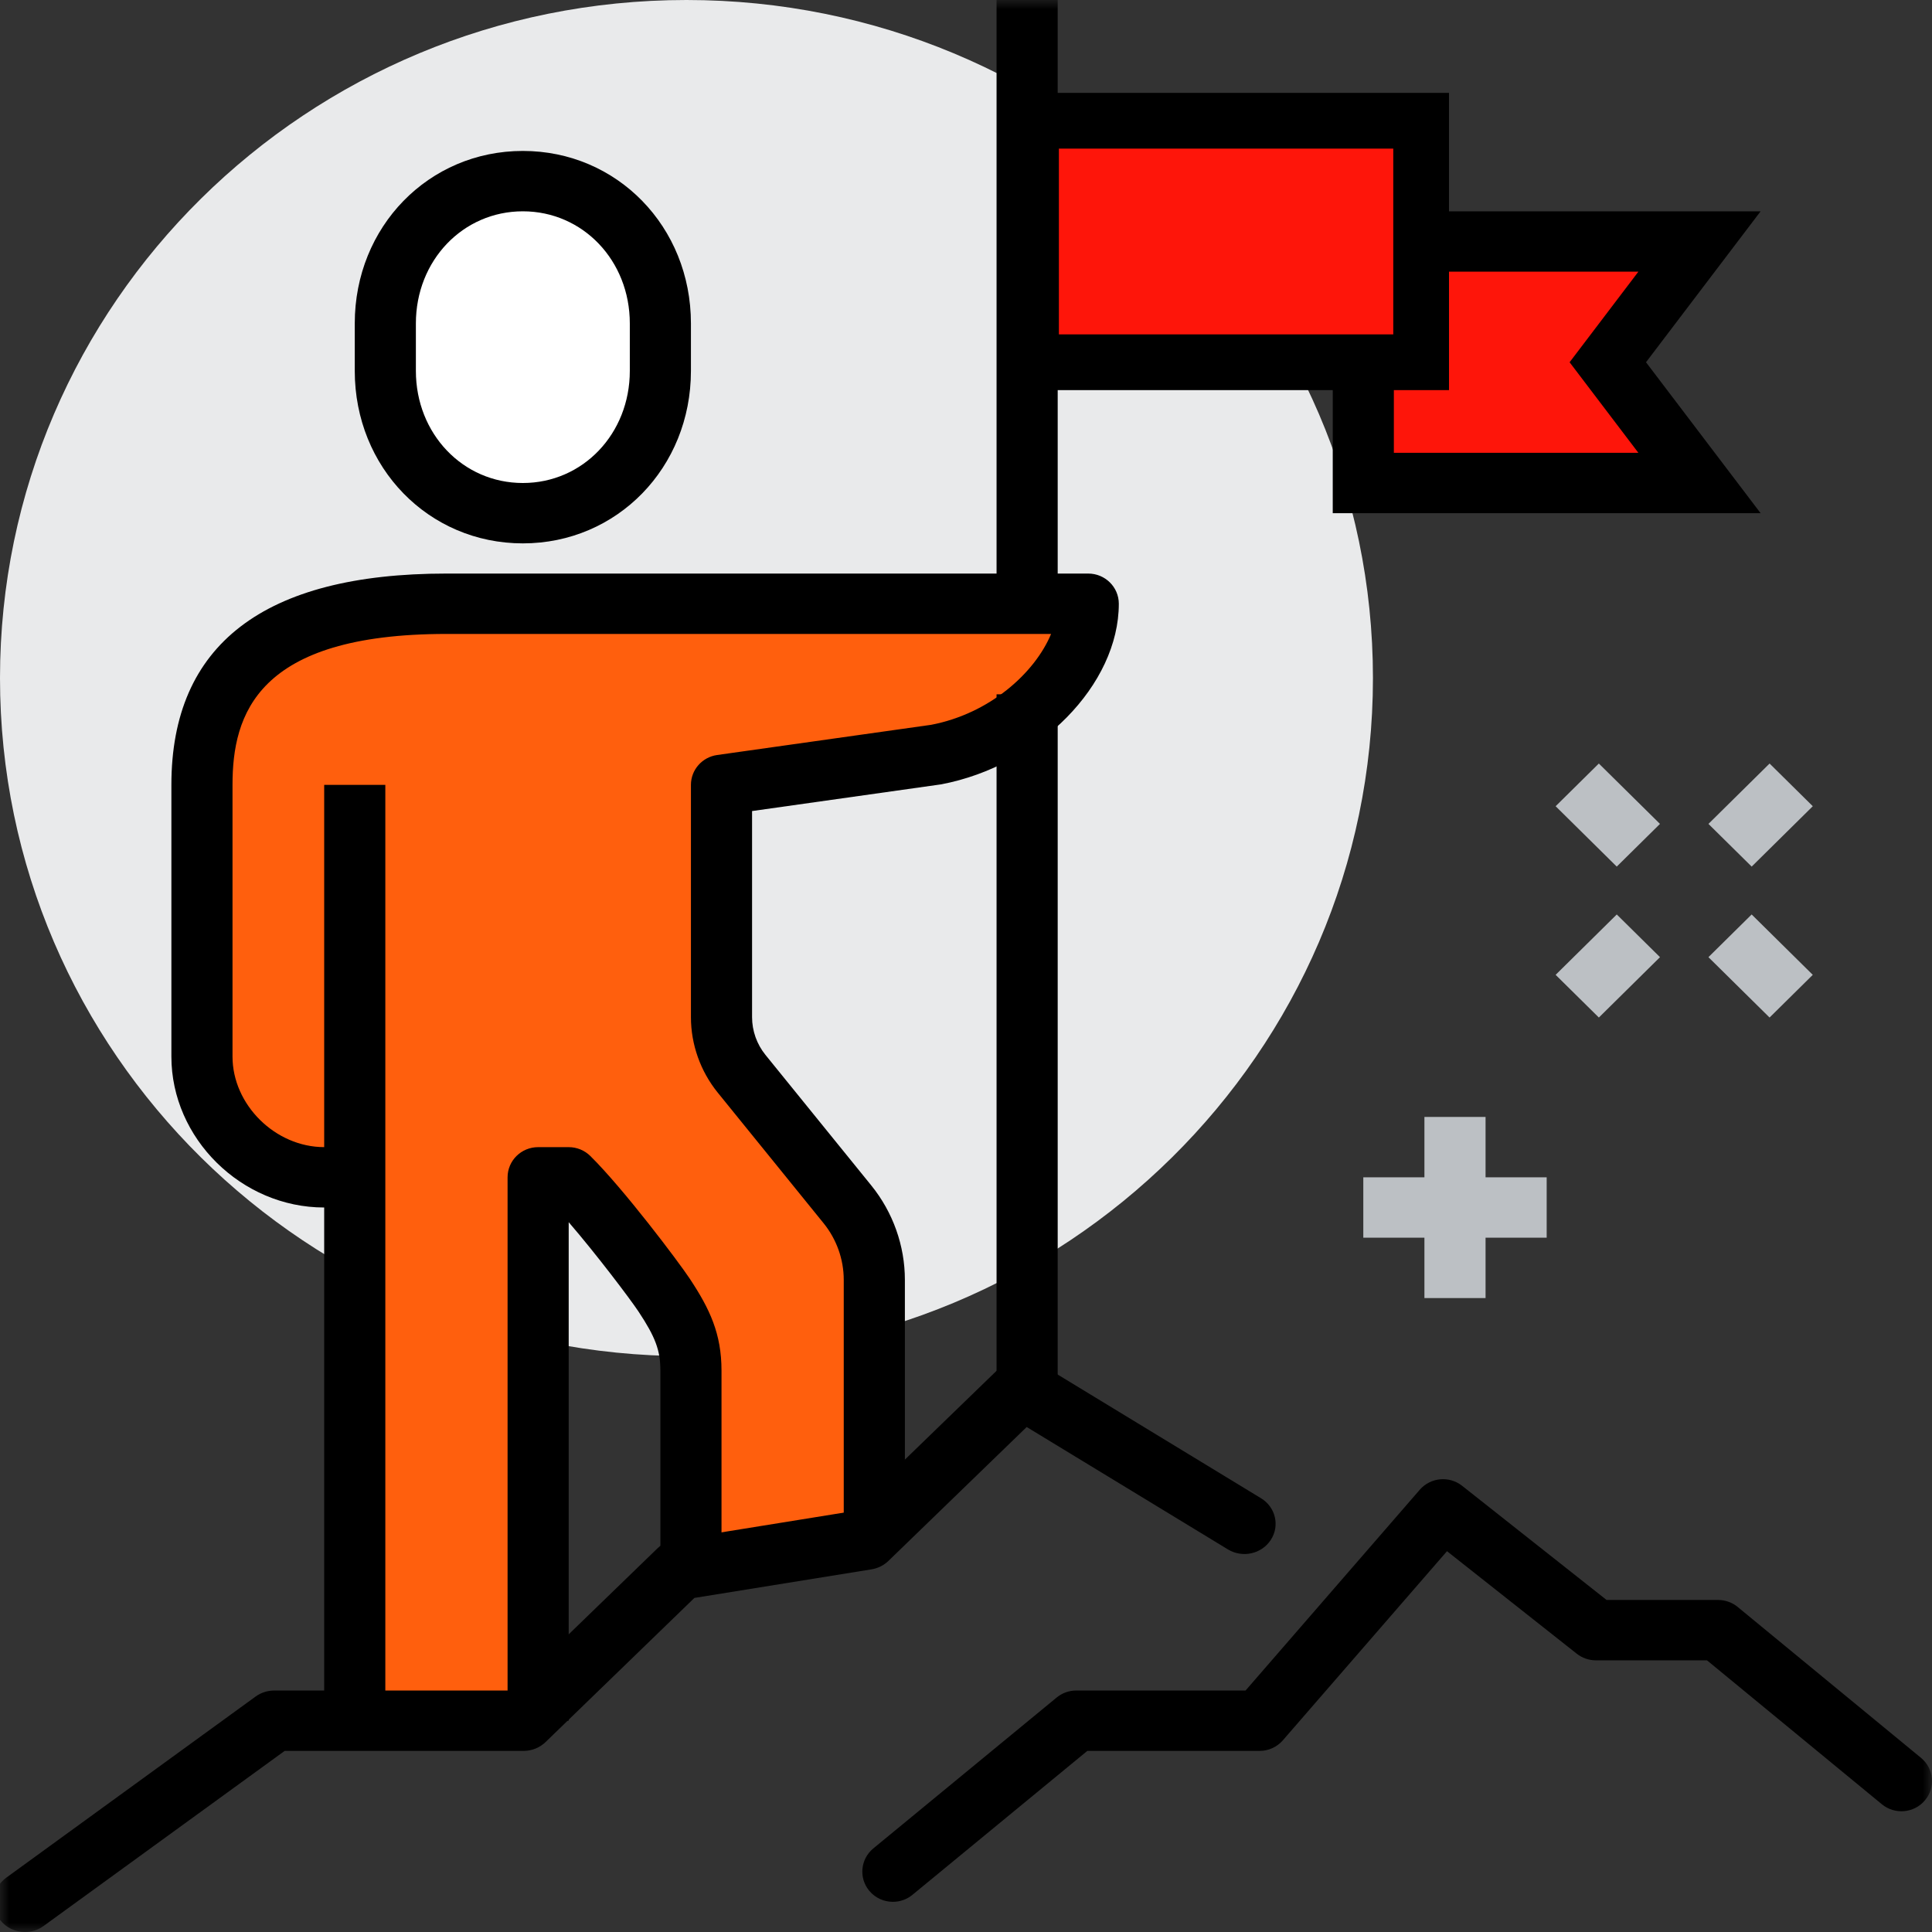 <?xml version="1.0" encoding="UTF-8"?>
<svg width="104px" height="104px" viewBox="0 0 104 104" version="1.1" xmlns="http://www.w3.org/2000/svg" xmlns:xlink="http://www.w3.org/1999/xlink">
    <rect x="0" y="0" width="104" height="104" fill="#333333" stroke="none"/>
    <title>ic/scrum</title>
    <defs>
        <polygon id="path-1" points="0 104 104 104 104 0 0 0"></polygon>
    </defs>
    <g id="ic/scrum" stroke="none" stroke-width="1" fill="none" fill-rule="evenodd">
        <g id="Group-26">
            <path d="M36.952,0 C57.362,0 73.906,16.342 73.906,36.5 C73.906,56.658 57.362,73 36.952,73 C16.544,73 0,56.658 0,36.5 C0,16.342 16.544,0 36.952,0 Z" id="Fill-1" fill="#E9EAEB"></path>
            <path d="M24.032,32.5 C16.22,32.5 10.871,34.957 10.871,42.25 L10.871,56.875 C10.871,60.361 13.923,63.375 17.451,63.375 L19.096,63.375 L19.096,92.625 L28.968,92.625 L28.968,63.375 L30.613,63.375 C32.258,65 35.123,68.772 35.751,69.72 C36.785,71.279 37.193,72.304 37.193,73.78 L37.193,84.5 L47.064,82.875 L47.064,68.897 C47.064,67.42 46.555,65.988 45.621,64.835 L39.921,57.8 C39.22,56.936 38.839,55.861 38.839,54.754 L38.839,42.25 L50.355,40.625 C55.153,39.711 58.58,35.75 58.58,32.5 L24.032,32.5 Z" id="Fill-3" fill="#FF5F0D"></path>
            <path d="M30.613,92.626 L27.323,92.626 L27.323,63.376 C27.323,62.477 28.059,61.751 28.968,61.751 L30.613,61.751 C31.05,61.751 31.468,61.922 31.777,62.227 C33.566,63.993 36.518,67.909 37.128,68.829 C38.212,70.465 38.839,71.799 38.839,73.781 L38.839,84.501 L35.549,84.501 L35.549,73.781 C35.549,72.695 35.285,71.983 34.376,70.609 C33.92,69.922 32.115,67.531 30.613,65.79 L30.613,92.626 Z" id="Fill-5" fill="#000000"></path>
            <mask id="mask-2" fill="white">
                <use xlink:href="#path-1"></use>
            </mask>
            <g id="Clip-8"></g>
            <polygon id="Fill-7" fill="#000000" mask="url(#mask-2)" points="53.645 32.5 56.936 32.5 56.936 0 53.645 0"></polygon>
            <polygon id="Fill-9" fill="#000000" mask="url(#mask-2)" points="53.645 74.75 56.936 74.75 56.936 37.375 53.645 37.375"></polygon>
            <path d="M1.346,104.001 C0.836,104.001 0.331,103.775 0.003,103.35 C-0.554,102.632 -0.404,101.614 0.337,101.076 L13.758,91.326 C14.049,91.114 14.402,91.001 14.765,91.001 L27.491,91.001 L35.387,83.352 C35.634,83.112 35.953,82.953 36.297,82.897 L45.833,81.358 L53.84,73.602 C54.394,73.066 55.258,72.971 55.919,73.374 L67.881,80.651 C68.666,81.129 68.902,82.132 68.409,82.891 C67.917,83.653 66.881,83.882 66.096,83.403 L55.267,76.816 L47.825,84.023 C47.577,84.263 47.259,84.422 46.915,84.478 L37.379,86.017 L29.371,93.773 C29.056,94.079 28.63,94.251 28.185,94.251 L15.324,94.251 L2.35,103.674 C2.048,103.894 1.695,104.001 1.346,104.001" id="Fill-10" fill="#000000" mask="url(#mask-2)"></path>
            <path d="M48.066,102.376 C47.593,102.376 47.127,102.177 46.8,101.79 C46.219,101.102 46.313,100.076 47.011,99.501 L56.883,91.376 C57.178,91.133 57.55,91.001 57.935,91.001 L67.049,91.001 L76.428,80.192 C77.004,79.528 78.013,79.433 78.706,79.981 L86.481,86.126 L92.484,86.126 C92.868,86.126 93.242,86.258 93.537,86.501 L103.409,94.626 C104.106,95.201 104.201,96.227 103.618,96.915 C103.037,97.605 102.001,97.698 101.302,97.124 L91.888,89.376 L85.903,89.376 C85.529,89.376 85.168,89.249 84.876,89.019 L77.892,83.501 L69.055,93.683 C68.743,94.043 68.287,94.251 67.806,94.251 L58.531,94.251 L49.117,101.999 C48.81,102.251 48.437,102.376 48.066,102.376" id="Fill-11" fill="#000000" mask="url(#mask-2)"></path>
            <polygon id="Fill-12" fill="#FE150A" mask="url(#mask-2)" points="91.484 26 73.387 26 73.387 13 91.484 13 86.548 19.5"></polygon>
            <path d="M75.032,24.375 L88.194,24.375 L84.492,19.5 L88.194,14.625 L75.032,14.625 L75.032,24.375 Z M94.774,27.625 L71.742,27.625 L71.742,11.375 L94.774,11.375 L88.605,19.5 L94.774,27.625 Z" id="Fill-13" fill="#000000" mask="url(#mask-2)"></path>
            <polygon id="Fill-14" fill="#FE150A" mask="url(#mask-2)" points="55.29 19.5 76.677 19.5 76.677 6.5 55.29 6.5"></polygon>
            <path d="M57,18 L75,18 L75,8 L57,8 L57,18 Z M54,21 L78,21 L78,5 L54,5 L54,21 Z" id="Fill-15" fill="#000000" mask="url(#mask-2)"></path>
            <path d="M35.548,19.965 L35.548,17.41 C35.548,13.18 32.383,9.75 28.145,9.75 C23.907,9.75 20.742,13.18 20.742,17.41 L20.742,19.965 C20.742,24.195 23.907,27.625 28.145,27.625 C32.383,27.625 35.548,24.195 35.548,19.965 Z" id="Fill-16" fill="#FFFFFF" mask="url(#mask-2)"></path>
            <path d="M28.145,11.375 C24.916,11.375 22.387,14.026 22.387,17.41 L22.387,19.965 C22.387,23.349 24.916,26 28.145,26 C31.374,26 33.903,23.349 33.903,19.965 L33.903,17.41 C33.903,14.026 31.374,11.375 28.145,11.375 M28.145,29.25 C23.072,29.25 19.097,25.171 19.097,19.965 L19.097,17.41 C19.097,12.204 23.072,8.125 28.145,8.125 C33.219,8.125 37.193,12.204 37.193,17.41 L37.193,19.965 C37.193,25.171 33.219,29.25 28.145,29.25" id="Fill-17" fill="#000000" mask="url(#mask-2)"></path>
            <polygon id="Fill-18" fill="#000000" mask="url(#mask-2)" points="17.451 92.625 20.742 92.625 20.742 42.25 17.451 42.25"></polygon>
            <path d="M48.71,82.875 L45.419,82.875 L45.419,68.896 C45.419,67.794 45.035,66.712 44.337,65.85 L38.636,58.816 C37.706,57.667 37.193,56.224 37.193,54.754 L37.193,42.25 C37.193,41.441 37.795,40.756 38.606,40.642 L50.122,39.017 C53.272,38.415 55.702,36.232 56.58,34.125 L24.032,34.125 C13.825,34.125 12.516,38.467 12.516,42.25 L12.516,56.875 C12.516,59.472 14.822,61.75 17.452,61.75 L19.097,61.75 L19.097,65 L17.452,65 C12.993,65 9.226,61.279 9.226,56.875 L9.226,42.25 C9.226,34.702 14.207,30.875 24.032,30.875 L58.581,30.875 C59.489,30.875 60.226,31.603 60.226,32.5 C60.226,36.856 55.938,41.216 50.667,42.221 L40.484,43.659 L40.484,54.754 C40.484,55.49 40.74,56.211 41.205,56.785 L46.906,63.819 C48.069,65.256 48.71,67.059 48.71,68.896 L48.71,82.875 Z" id="Fill-19" fill="#000000" mask="url(#mask-2)"></path>
            <polygon id="Fill-20" fill="#BCC0C4" mask="url(#mask-2)" points="86.067 54.774 83.74 52.476 87.031 49.226 89.358 51.524"></polygon>
            <polygon id="Fill-21" fill="#BCC0C4" mask="url(#mask-2)" points="94.293 46.649 91.966 44.351 95.257 41.101 97.583 43.399"></polygon>
            <polygon id="Fill-22" fill="#BCC0C4" mask="url(#mask-2)" points="95.256 54.774 91.965 51.524 94.292 49.226 97.582 52.476"></polygon>
            <polygon id="Fill-23" fill="#BCC0C4" mask="url(#mask-2)" points="87.03 46.649 83.74 43.399 86.066 41.101 89.357 44.351"></polygon>
            <polygon id="Fill-24" fill="#BCC0C4" mask="url(#mask-2)" points="76.677 69.875 79.968 69.875 79.968 60.125 76.677 60.125"></polygon>
            <polygon id="Fill-25" fill="#BCC0C4" mask="url(#mask-2)" points="73.387 66.625 83.258 66.625 83.258 63.375 73.387 63.375"></polygon>
        </g>
    </g>
</svg>